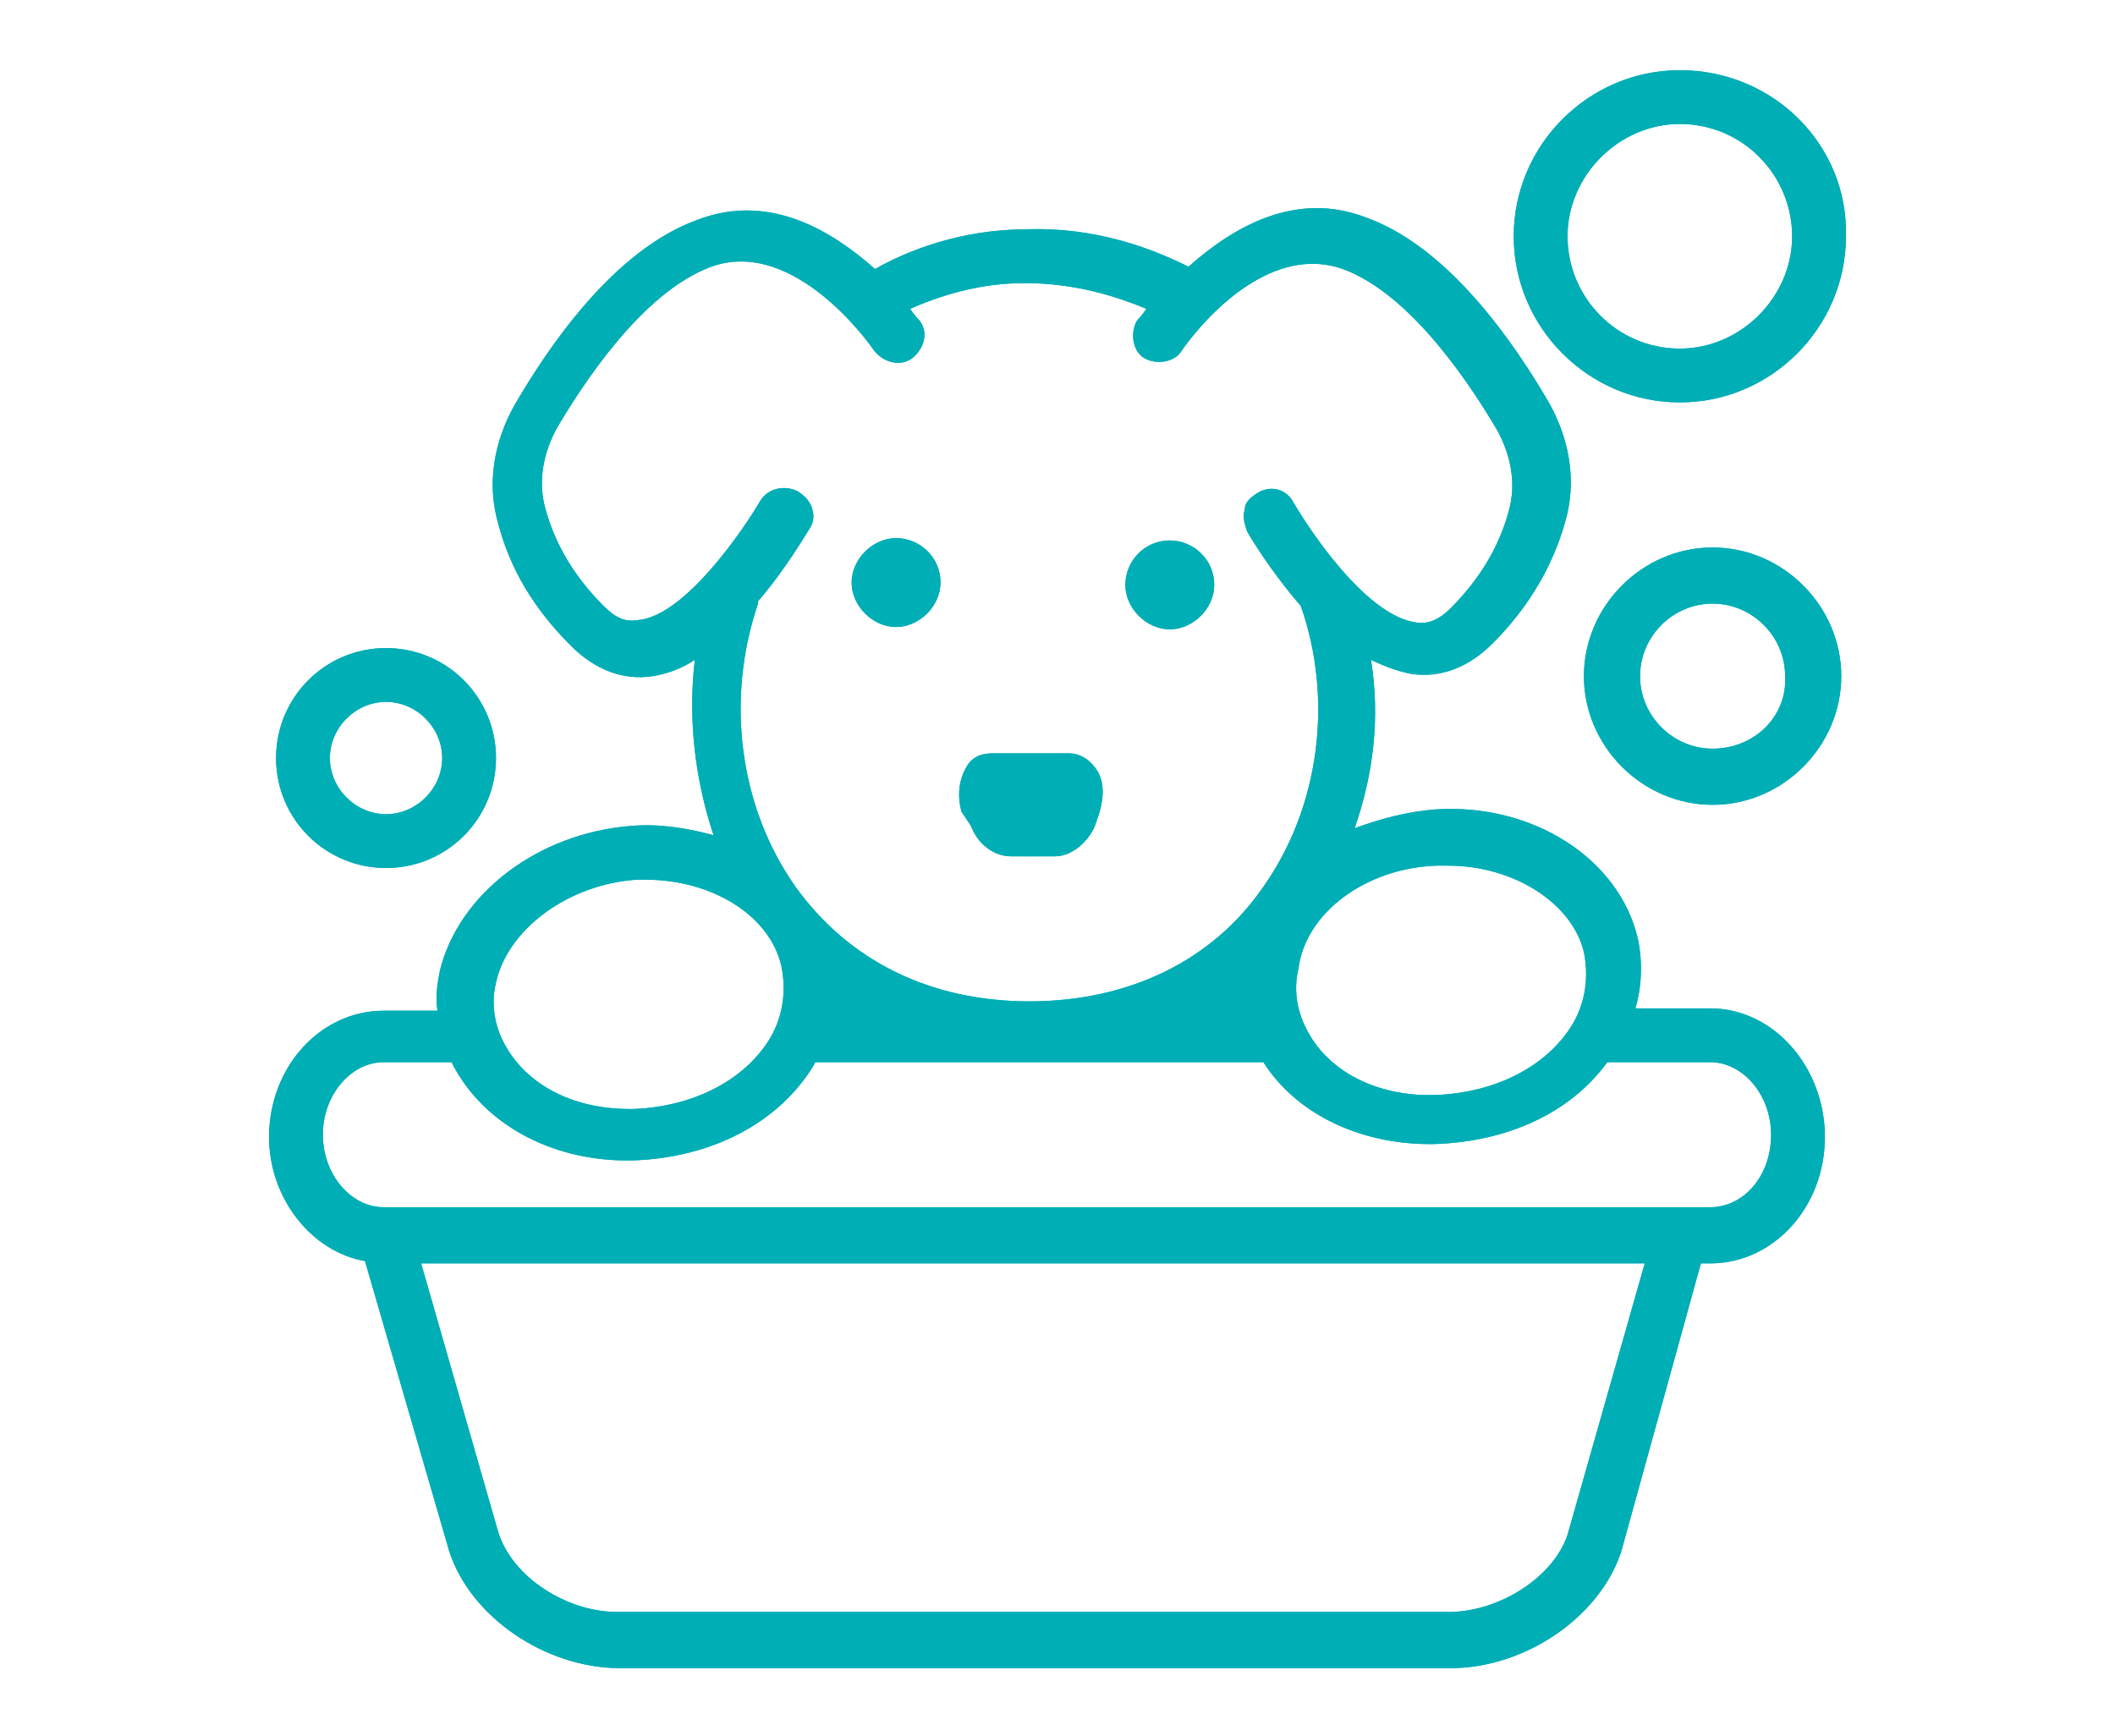 <svg xmlns="http://www.w3.org/2000/svg" xmlns:xlink="http://www.w3.org/1999/xlink" id="Capa_1" x="0px" y="0px" viewBox="0 0 90.4 74.2" style="enable-background:new 0 0 90.4 74.2;" xml:space="preserve"><style type="text/css">	.st0{fill:#00AEB5;}</style><path class="st0" d="M41.5,35.3c0.3,0.8,1,1.3,1.7,1.3h1.9c0.7,0,1.4-0.6,1.7-1.3l0.2-0.6c0.2-0.7,0.2-1.4-0.2-1.9 c-0.3-0.4-0.7-0.6-1.1-0.6h-3.3c-0.5,0-0.9,0.2-1.1,0.6c-0.3,0.5-0.4,1.2-0.2,1.9L41.5,35.3z"></path><path class="st0" d="M41.5,35.3c0.3,0.8,1,1.3,1.7,1.3h1.9c0.7,0,1.4-0.6,1.7-1.3l0.2-0.6c0.2-0.7,0.2-1.4-0.2-1.9 c-0.3-0.4-0.7-0.6-1.1-0.6h-3.3c-0.5,0-0.9,0.2-1.1,0.6c-0.3,0.5-0.4,1.2-0.2,1.9L41.5,35.3z"></path><path class="st0" d="M36.4,24.9c0,1,0.9,1.9,1.9,1.9c1,0,1.9-0.9,1.9-1.9c0-1.1-0.9-1.9-1.9-1.9C37.3,23,36.4,23.9,36.4,24.9"></path><path class="st0" d="M36.4,24.9c0,1,0.9,1.9,1.9,1.9c1,0,1.9-0.9,1.9-1.9c0-1.1-0.9-1.9-1.9-1.9C37.3,23,36.4,23.9,36.4,24.9z"></path><path class="st0" d="M50,26.9c1,0,1.9-0.9,1.9-1.9c0-1.1-0.9-1.9-1.9-1.9c-1.1,0-1.9,0.9-1.9,1.9C48.1,26,49,26.9,50,26.9"></path><path class="st0" d="M50,26.9c1,0,1.9-0.9,1.9-1.9c0-1.1-0.9-1.9-1.9-1.9c-1.1,0-1.9,0.9-1.9,1.9C48.1,26,49,26.9,50,26.9z"></path><path class="st0" d="M73.1,43.1h-3.2c0.3-1,0.3-2.1,0.1-3c-0.8-3.4-4.5-5.8-8.7-5.5c-1.2,0.1-2.3,0.4-3.4,0.8 c0.8-2.3,1.1-4.7,0.7-7.2c0.6,0.3,1.2,0.5,1.7,0.6c1.3,0.2,2.5-0.3,3.5-1.3c1.6-1.6,2.6-3.4,3.1-5.2c0.5-1.7,0.2-3.5-0.7-5.1 c-1.4-2.4-4.2-6.6-7.8-7.9c-3.1-1.2-5.8,0.5-7.6,2.1c-1.6-0.8-4-1.7-6.9-1.6c-2.8,0-5.1,0.9-6.5,1.7c-1.8-1.6-4.5-3.3-7.6-2.1 c-3.6,1.3-6.4,5.5-7.8,7.9c-0.9,1.6-1.2,3.4-0.7,5.1c0.5,1.9,1.5,3.6,3.1,5.2c1,1,2.2,1.5,3.5,1.3c0.6-0.1,1.2-0.3,1.8-0.7 c-0.3,2.5,0,5.1,0.8,7.5c-1.1-0.3-2.3-0.5-3.5-0.4c-4,0.3-7.4,2.9-8.2,6.2c-0.1,0.5-0.2,1.1-0.1,1.7h-2.3c-2.7,0-4.9,2.4-4.9,5.4 c0,2.6,1.8,4.9,4.1,5.3l3.6,12.4c0.9,2.8,4.1,5,7.3,5h35.5c3.2,0,6.4-2.2,7.3-5L72.7,54h0.4c2.7,0,4.9-2.4,4.9-5.4 C78,45.6,75.8,43.1,73.1,43.1 M61.9,68.9H26.4c-2.2,0-4.5-1.5-5.1-3.4L18,54h52.3L67,65.6C66.4,67.4,64.1,68.9,61.9,68.9 M73.1,51.6 H16.4c-1.4,0-2.6-1.4-2.6-3.1c0-1.7,1.2-3.1,2.6-3.1h2.9c0,0,0,0,0,0c1.3,2.6,4.2,4.2,7.5,4.2l0.2,0c3.4-0.1,6.3-1.6,7.8-4.1 c0,0,0-0.1,0.1-0.1H54c1.4,2.2,4.1,3.5,7.1,3.5l0.2,0c3.1-0.1,5.8-1.3,7.4-3.5h4.4c1.4,0,2.6,1.4,2.6,3.1 C75.7,50.3,74.5,51.6,73.1,51.6 M39,15.3c0.5-0.4,0.7-1.1,0.3-1.6c0,0-0.2-0.2-0.4-0.5c1.6-0.7,3.2-1.1,4.9-1.1c2.2,0,4,0.6,5.2,1.1 c-0.2,0.3-0.4,0.5-0.4,0.5c-0.3,0.5-0.2,1.3,0.3,1.6c0.5,0.3,1.3,0.2,1.6-0.3c0,0,3.2-4.8,6.9-3.5c3,1.1,5.6,5.2,6.6,6.9 c0.6,1.1,0.8,2.3,0.5,3.4c-0.4,1.5-1.2,2.9-2.5,4.2c-0.5,0.5-1,0.7-1.5,0.6c-2.1-0.3-4.5-3.9-5.2-5.1c-0.3-0.6-1-0.8-1.6-0.4 c-0.3,0.2-0.5,0.4-0.5,0.7c-0.1,0.3,0,0.6,0.1,0.9c0.1,0.2,1,1.7,2.3,3.2c1.4,4,0.8,8.6-1.6,12c-2.2,3.2-5.8,4.9-10,4.9 c-4.2,0-7.7-1.7-10-4.9c-2.4-3.4-3-8-1.6-12.1c0,0,0-0.1,0-0.1c1.2-1.4,2-2.8,2.2-3.1c0.2-0.3,0.2-0.6,0.1-0.9 c-0.1-0.3-0.3-0.5-0.6-0.7c-0.6-0.3-1.3-0.1-1.6,0.4c-0.7,1.2-3.2,4.9-5.2,5.1c-0.6,0.1-1-0.1-1.5-0.6c-1.3-1.3-2.1-2.7-2.5-4.2 c-0.3-1.1-0.1-2.3,0.5-3.4c1-1.7,3.6-5.8,6.6-6.9c3.6-1.3,6.9,3.5,6.9,3.5C37.7,15.5,38.5,15.7,39,15.3 M61.4,37c0.2,0,0.3,0,0.5,0 c2.8,0,5.3,1.6,5.8,3.7c0.2,1,0.1,2.1-0.5,3.1c-1.1,1.8-3.3,2.9-5.8,3c-2.5,0.1-4.7-1-5.6-2.9c-0.4-0.8-0.5-1.7-0.3-2.5 C55.8,39,58.4,37.1,61.4,37L61.4,37z M27.6,37.6c2.8,0,5.3,1.5,5.8,3.7c0.2,1,0.1,2.1-0.5,3.1c-1.1,1.8-3.3,2.9-5.8,3 c-0.1,0-0.1,0-0.2,0c-2.5,0-4.5-1.1-5.4-2.9c-0.4-0.8-0.5-1.7-0.3-2.5c0.5-2.3,3.1-4.2,6-4.4C27.3,37.6,27.4,37.6,27.6,37.6"></path><path class="st0" d="M73.1,43.1h-3.2c0.3-1,0.3-2.1,0.1-3c-0.8-3.4-4.5-5.8-8.7-5.5c-1.2,0.1-2.3,0.4-3.4,0.8 c0.8-2.3,1.1-4.7,0.7-7.2c0.6,0.3,1.2,0.5,1.7,0.6c1.3,0.2,2.5-0.3,3.5-1.3c1.6-1.6,2.6-3.4,3.1-5.2c0.5-1.7,0.2-3.5-0.7-5.1 c-1.4-2.4-4.2-6.6-7.8-7.9c-3.1-1.2-5.8,0.5-7.6,2.1c-1.6-0.8-4-1.7-6.9-1.6c-2.8,0-5.1,0.9-6.5,1.7c-1.8-1.6-4.5-3.3-7.6-2.1 c-3.6,1.3-6.4,5.5-7.8,7.9c-0.9,1.6-1.2,3.4-0.7,5.1c0.5,1.9,1.5,3.6,3.1,5.2c1,1,2.2,1.5,3.5,1.3c0.6-0.1,1.2-0.3,1.8-0.7 c-0.3,2.5,0,5.1,0.8,7.5c-1.1-0.3-2.3-0.5-3.5-0.4c-4,0.3-7.4,2.9-8.2,6.2c-0.1,0.5-0.2,1.1-0.1,1.7h-2.3c-2.7,0-4.9,2.4-4.9,5.4 c0,2.6,1.8,4.9,4.1,5.3l3.6,12.4c0.9,2.8,4.1,5,7.3,5h35.5c3.2,0,6.4-2.2,7.3-5L72.7,54h0.4c2.7,0,4.9-2.4,4.9-5.4 C78,45.6,75.8,43.1,73.1,43.1z M61.9,68.9H26.4c-2.2,0-4.5-1.5-5.1-3.4L18,54h52.3L67,65.6C66.4,67.4,64.1,68.9,61.9,68.9z  M73.1,51.6H16.4c-1.4,0-2.6-1.4-2.6-3.1c0-1.7,1.2-3.1,2.6-3.1h2.9c0,0,0,0,0,0c1.3,2.6,4.2,4.2,7.5,4.2l0.2,0 c3.4-0.1,6.3-1.6,7.8-4.1c0,0,0-0.1,0.1-0.1H54c1.4,2.2,4.1,3.5,7.1,3.5l0.2,0c3.1-0.1,5.8-1.3,7.4-3.5h4.4c1.4,0,2.6,1.4,2.6,3.1 C75.7,50.3,74.5,51.6,73.1,51.6z M39,15.3c0.5-0.4,0.7-1.1,0.3-1.6c0,0-0.2-0.2-0.4-0.5c1.6-0.7,3.2-1.1,4.9-1.1 c2.2,0,4,0.6,5.2,1.1c-0.2,0.3-0.4,0.5-0.4,0.5c-0.3,0.5-0.2,1.3,0.3,1.6c0.5,0.3,1.3,0.2,1.6-0.3c0,0,3.2-4.8,6.9-3.5 c3,1.1,5.6,5.2,6.6,6.9c0.6,1.1,0.8,2.3,0.5,3.4c-0.4,1.5-1.2,2.9-2.5,4.2c-0.5,0.5-1,0.7-1.5,0.6c-2.1-0.3-4.5-3.9-5.2-5.1 c-0.3-0.6-1-0.8-1.6-0.4c-0.3,0.2-0.5,0.4-0.5,0.7c-0.1,0.3,0,0.6,0.1,0.9c0.1,0.2,1,1.7,2.3,3.2c1.4,4,0.8,8.6-1.6,12 c-2.2,3.2-5.8,4.9-10,4.9c-4.2,0-7.7-1.7-10-4.9c-2.4-3.4-3-8-1.6-12.1c0,0,0-0.1,0-0.1c1.2-1.4,2-2.8,2.2-3.1 c0.2-0.3,0.2-0.6,0.1-0.9c-0.1-0.3-0.3-0.5-0.6-0.7c-0.6-0.3-1.3-0.1-1.6,0.4c-0.7,1.2-3.2,4.9-5.2,5.1c-0.6,0.1-1-0.1-1.5-0.6 c-1.3-1.3-2.1-2.7-2.5-4.2c-0.3-1.1-0.1-2.3,0.5-3.4c1-1.7,3.6-5.8,6.6-6.9c3.6-1.3,6.9,3.5,6.9,3.5C37.7,15.5,38.5,15.7,39,15.3z  M61.4,37c0.2,0,0.3,0,0.5,0c2.8,0,5.3,1.6,5.8,3.7c0.2,1,0.1,2.1-0.5,3.1c-1.1,1.8-3.3,2.9-5.8,3c-2.5,0.1-4.7-1-5.6-2.9 c-0.4-0.8-0.5-1.7-0.3-2.5C55.8,39,58.4,37.1,61.4,37L61.4,37z M27.6,37.6c2.8,0,5.3,1.5,5.8,3.7c0.2,1,0.1,2.1-0.5,3.1 c-1.1,1.8-3.3,2.9-5.8,3c-0.1,0-0.1,0-0.2,0c-2.5,0-4.5-1.1-5.4-2.9c-0.4-0.8-0.5-1.7-0.3-2.5c0.5-2.3,3.1-4.2,6-4.4 C27.3,37.6,27.4,37.6,27.6,37.6z"></path><path class="st0" d="M16.5,37.1c2.6,0,4.7-2.1,4.7-4.7c0-2.6-2.1-4.7-4.7-4.7c-2.6,0-4.7,2.1-4.7,4.7C11.8,35,13.9,37.1,16.5,37.1  M16.5,30c1.3,0,2.4,1.1,2.4,2.4c0,1.3-1.1,2.4-2.4,2.4c-1.3,0-2.4-1.1-2.4-2.4C14.1,31.1,15.2,30,16.5,30"></path><path class="st0" d="M16.5,37.1c2.6,0,4.7-2.1,4.7-4.7c0-2.6-2.1-4.7-4.7-4.7c-2.6,0-4.7,2.1-4.7,4.7C11.8,35,13.9,37.1,16.5,37.1z  M16.5,30c1.3,0,2.4,1.1,2.4,2.4c0,1.3-1.1,2.4-2.4,2.4c-1.3,0-2.4-1.1-2.4-2.4C14.1,31.1,15.2,30,16.5,30z"></path><path class="st0" d="M73.2,23.4c-3,0-5.5,2.5-5.5,5.5c0,3,2.5,5.5,5.5,5.5c3,0,5.5-2.5,5.5-5.5C78.7,25.9,76.2,23.4,73.2,23.4  M73.2,32c-1.7,0-3.1-1.4-3.1-3.1c0-1.7,1.4-3.1,3.1-3.1c1.7,0,3.1,1.4,3.1,3.1C76.4,30.6,75,32,73.2,32"></path><path class="st0" d="M73.2,23.4c-3,0-5.5,2.5-5.5,5.5c0,3,2.5,5.5,5.5,5.5c3,0,5.5-2.5,5.5-5.5C78.7,25.9,76.2,23.4,73.2,23.4z  M73.2,32c-1.7,0-3.1-1.4-3.1-3.1c0-1.7,1.4-3.1,3.1-3.1c1.7,0,3.1,1.4,3.1,3.1C76.4,30.6,75,32,73.2,32z"></path><path class="st0" d="M71.8,17.2c3.9,0,7.1-3.2,7.1-7.1C79,6.2,75.8,3,71.8,3c-3.9,0-7.1,3.2-7.1,7.1C64.7,14,67.9,17.2,71.8,17.2  M71.8,5.3c2.7,0,4.8,2.2,4.8,4.8s-2.2,4.8-4.8,4.8c-2.7,0-4.8-2.2-4.8-4.8S69.2,5.3,71.8,5.3"></path><path class="st0" d="M71.8,17.2c3.9,0,7.1-3.2,7.1-7.1C79,6.2,75.8,3,71.8,3c-3.9,0-7.1,3.2-7.1,7.1C64.7,14,67.9,17.2,71.8,17.2z  M71.8,5.3c2.7,0,4.8,2.2,4.8,4.8s-2.2,4.8-4.8,4.8c-2.7,0-4.8-2.2-4.8-4.8S69.2,5.3,71.8,5.3z"></path></svg>